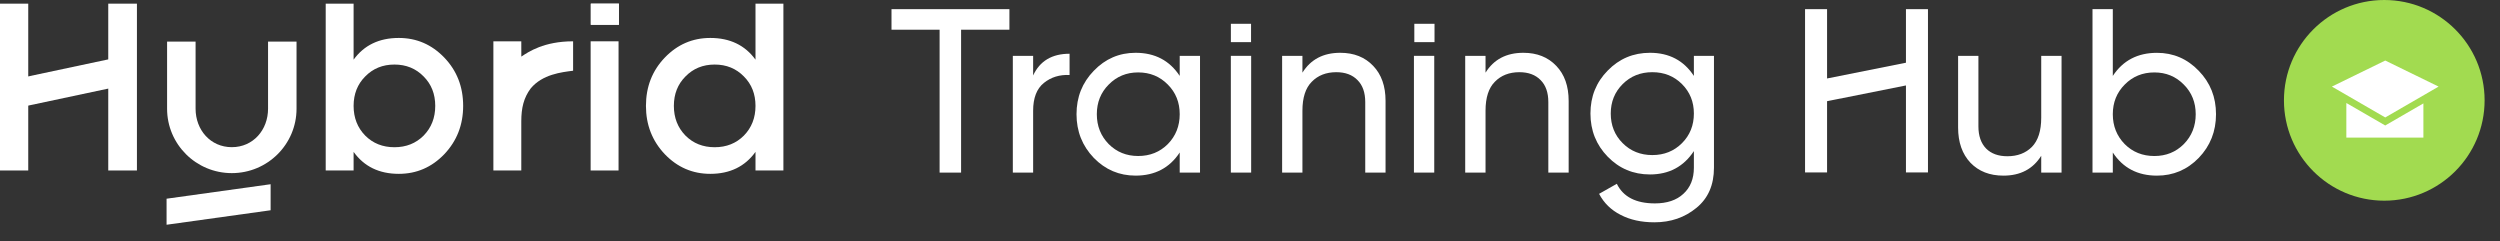 <svg width="145" height="14" viewBox="0 0 145 14" fill="none" xmlns="http://www.w3.org/2000/svg">
<rect x="0" y="0" width="145" height="14" fill="#333333" stroke="none"/>
<path d="M34.272 0.212H35.895V1.43H34.272V0.212Z" fill="white"/>
<path fill-rule="evenodd" clip-rule="evenodd" d="M9.691 2.413V6.306C9.691 8.369 11.372 10.041 13.445 10.041C15.519 10.041 17.199 8.369 17.199 6.306V2.413H15.547V6.306C15.547 7.538 14.683 8.536 13.445 8.536C12.208 8.536 11.344 7.538 11.344 6.306V2.413H9.691Z" fill="white"/>
<path d="M23.131 2.201C24.16 2.201 25.039 2.581 25.769 3.34C26.498 4.099 26.863 5.033 26.863 6.142C26.863 7.241 26.498 8.175 25.769 8.944C25.039 9.703 24.16 10.083 23.131 10.083C21.992 10.083 21.118 9.658 20.509 8.809V9.888H18.891V0.212H20.509V3.46C21.118 2.621 21.992 2.201 23.131 2.201ZM21.183 7.865C21.633 8.315 22.197 8.539 22.877 8.539C23.556 8.539 24.12 8.315 24.57 7.865C25.019 7.406 25.244 6.831 25.244 6.142C25.244 5.453 25.019 4.883 24.57 4.434C24.12 3.974 23.556 3.744 22.877 3.744C22.197 3.744 21.633 3.974 21.183 4.434C20.734 4.883 20.509 5.453 20.509 6.142C20.509 6.831 20.734 7.406 21.183 7.865Z" fill="white"/>
<path d="M30.237 3.283C30.646 3.01 31.548 2.396 33.24 2.396V4.102C32.572 4.187 31.465 4.307 30.783 5.126C30.373 5.672 30.235 6.268 30.235 7.037V9.888H28.616V2.396H30.235L30.237 3.283Z" fill="white"/>
<path d="M34.257 9.888V2.396H35.876V9.888H34.257Z" fill="white"/>
<path d="M43.819 0.212H45.437V9.888H43.819V8.809C43.209 9.658 42.335 10.083 41.197 10.083C40.168 10.083 39.288 9.703 38.559 8.944C37.83 8.175 37.465 7.241 37.465 6.142C37.465 5.033 37.83 4.099 38.559 3.34C39.288 2.581 40.168 2.201 41.197 2.201C42.335 2.201 43.209 2.621 43.819 3.46V0.212ZM39.758 7.865C40.208 8.315 40.772 8.539 41.451 8.539C42.131 8.539 42.695 8.315 43.145 7.865C43.594 7.406 43.819 6.831 43.819 6.142C43.819 5.453 43.594 4.883 43.145 4.434C42.695 3.974 42.131 3.744 41.451 3.744C40.772 3.744 40.208 3.974 39.758 4.434C39.309 4.883 39.084 5.453 39.084 6.142C39.084 6.831 39.309 7.406 39.758 7.865Z" fill="white"/>
<path fill-rule="evenodd" clip-rule="evenodd" d="M1.638 0.212H0V9.888H1.638V0.212ZM6.279 9.888H7.942V0.212H6.279V9.888Z" fill="white"/>
<path d="M1.227 4.518L6.707 3.353L7.051 4.974L1.571 6.139L1.227 4.518Z" fill="white"/>
<path d="M9.661 11.525L15.696 10.685L15.696 12.195L9.661 13.035L9.661 11.525Z" fill="white"/>
<path d="M34.262 0.212H35.9V1.44H34.262V0.212Z" fill="white"/>
<path d="M144.107 5.819C144.107 9.033 141.502 11.639 138.288 11.639C135.074 11.639 132.469 9.033 132.469 5.819C132.469 2.605 135.074 0 138.288 0C141.502 0 144.107 2.605 144.107 5.819Z" fill="#A2DB50"/>
<path d="M138.343 7.278L140.557 5.997V7.979H136.088V5.973L138.343 7.278ZM141.438 5.022L138.344 6.812L135.25 5.022L138.344 3.511L141.438 5.022Z" fill="white"/>
<path d="M125.103 3.064C126.051 3.064 126.859 3.411 127.527 4.106C128.195 4.793 128.529 5.632 128.529 6.625C128.529 7.618 128.195 8.463 127.527 9.158C126.859 9.844 126.051 10.187 125.103 10.187C123.983 10.187 123.13 9.74 122.543 8.846V10.011H121.365V0.531H122.543V4.404C123.13 3.511 123.983 3.064 125.103 3.064ZM124.954 9.049C125.631 9.049 126.2 8.819 126.66 8.359C127.121 7.889 127.351 7.311 127.351 6.625C127.351 5.939 127.121 5.366 126.66 4.905C126.2 4.436 125.631 4.201 124.954 4.201C124.268 4.201 123.695 4.436 123.234 4.905C122.774 5.366 122.543 5.939 122.543 6.625C122.543 7.311 122.774 7.889 123.234 8.359C123.695 8.819 124.268 9.049 124.954 9.049Z" fill="white"/>
<path d="M118.391 3.239H119.57V10.01H118.391V9.035C117.913 9.803 117.182 10.187 116.198 10.187C115.403 10.187 114.767 9.938 114.288 9.442C113.81 8.936 113.57 8.254 113.57 7.397V3.239H114.748V7.329C114.748 7.88 114.897 8.309 115.195 8.616C115.493 8.914 115.904 9.062 116.428 9.062C117.015 9.062 117.489 8.882 117.85 8.521C118.211 8.151 118.391 7.586 118.391 6.828V3.239Z" fill="white"/>
<path d="M98.245 3.239H99.41V9.725C99.41 10.727 99.071 11.504 98.394 12.055C97.717 12.614 96.905 12.894 95.957 12.894C95.198 12.894 94.544 12.75 93.993 12.461C93.442 12.181 93.027 11.775 92.747 11.242L93.776 10.66C94.147 11.418 94.882 11.797 95.984 11.797C96.688 11.797 97.239 11.612 97.636 11.242C98.042 10.872 98.245 10.366 98.245 9.725V8.764C97.65 9.667 96.801 10.118 95.699 10.118C94.733 10.118 93.916 9.775 93.248 9.089C92.58 8.403 92.246 7.568 92.246 6.584C92.246 5.599 92.58 4.769 93.248 4.092C93.916 3.406 94.733 3.062 95.699 3.062C96.81 3.062 97.659 3.509 98.245 4.403V3.239ZM94.115 8.303C94.575 8.764 95.149 8.994 95.835 8.994C96.521 8.994 97.094 8.764 97.555 8.303C98.015 7.843 98.245 7.27 98.245 6.584C98.245 5.906 98.015 5.338 97.555 4.877C97.094 4.417 96.521 4.187 95.835 4.187C95.149 4.187 94.575 4.417 94.115 4.877C93.654 5.338 93.424 5.906 93.424 6.584C93.424 7.27 93.654 7.843 94.115 8.303Z" fill="white"/>
<path d="M88.355 3.062C89.149 3.062 89.785 3.315 90.264 3.821C90.742 4.317 90.982 4.995 90.982 5.852V10.01H89.803V5.92C89.803 5.369 89.654 4.945 89.357 4.647C89.059 4.34 88.648 4.187 88.124 4.187C87.537 4.187 87.063 4.372 86.702 4.742C86.341 5.103 86.161 5.663 86.161 6.421V10.01H84.982V3.239H86.161V4.214C86.639 3.446 87.37 3.062 88.355 3.062Z" fill="white"/>
<path d="M82.008 10.01V3.239H83.186V10.01H82.008Z" fill="white"/>
<path d="M105.919 4.561L110.597 3.628L110.6 4.945L105.922 5.878L105.919 4.561Z" fill="white"/>
<path d="M77.735 3.062C78.53 3.062 79.166 3.315 79.645 3.821C80.123 4.317 80.362 4.995 80.362 5.852V10.01H79.184V5.92C79.184 5.369 79.035 4.945 78.737 4.647C78.439 4.34 78.029 4.187 77.505 4.187C76.918 4.187 76.444 4.372 76.083 4.742C75.722 5.103 75.541 5.663 75.541 6.421V10.01H74.363V3.239H75.541V4.214C76.02 3.446 76.751 3.062 77.735 3.062Z" fill="white"/>
<path d="M82.031 1.38H83.202V2.444H82.031V1.38Z" fill="white"/>
<path d="M71.391 1.38H72.561V2.444H71.391V1.38Z" fill="white"/>
<path d="M71.389 10.01V3.239H72.567V10.01H71.389Z" fill="white"/>
<path d="M68.423 3.239H69.601V10.01H68.423V8.845C67.836 9.739 66.983 10.186 65.864 10.186C64.916 10.186 64.108 9.843 63.44 9.157C62.772 8.461 62.438 7.617 62.438 6.624C62.438 5.631 62.772 4.791 63.44 4.105C64.108 3.41 64.916 3.062 65.864 3.062C66.983 3.062 67.836 3.509 68.423 4.403V3.239ZM66.013 9.048C66.699 9.048 67.272 8.818 67.733 8.358C68.193 7.888 68.423 7.31 68.423 6.624C68.423 5.938 68.193 5.365 67.733 4.904C67.272 4.435 66.699 4.2 66.013 4.2C65.336 4.2 64.767 4.435 64.306 4.904C63.846 5.365 63.616 5.938 63.616 6.624C63.616 7.31 63.846 7.888 64.306 8.358C64.767 8.818 65.336 9.048 66.013 9.048Z" fill="white"/>
<path d="M59.922 4.377C60.31 3.537 61.015 3.117 62.035 3.117V4.35C61.457 4.322 60.961 4.476 60.545 4.81C60.13 5.144 59.922 5.681 59.922 6.422V10.01H58.744V3.239H59.922V4.377Z" fill="white"/>
<path d="M58.546 0.531V1.723H55.743V10.011H54.497V1.723H51.707V0.531H58.546Z" fill="white"/>
<rect x="104.693" y="0.531" width="1.277" height="9.47" fill="white"/>
<rect x="110.545" y="0.531" width="1.277" height="9.47" fill="white"/>
</svg>
